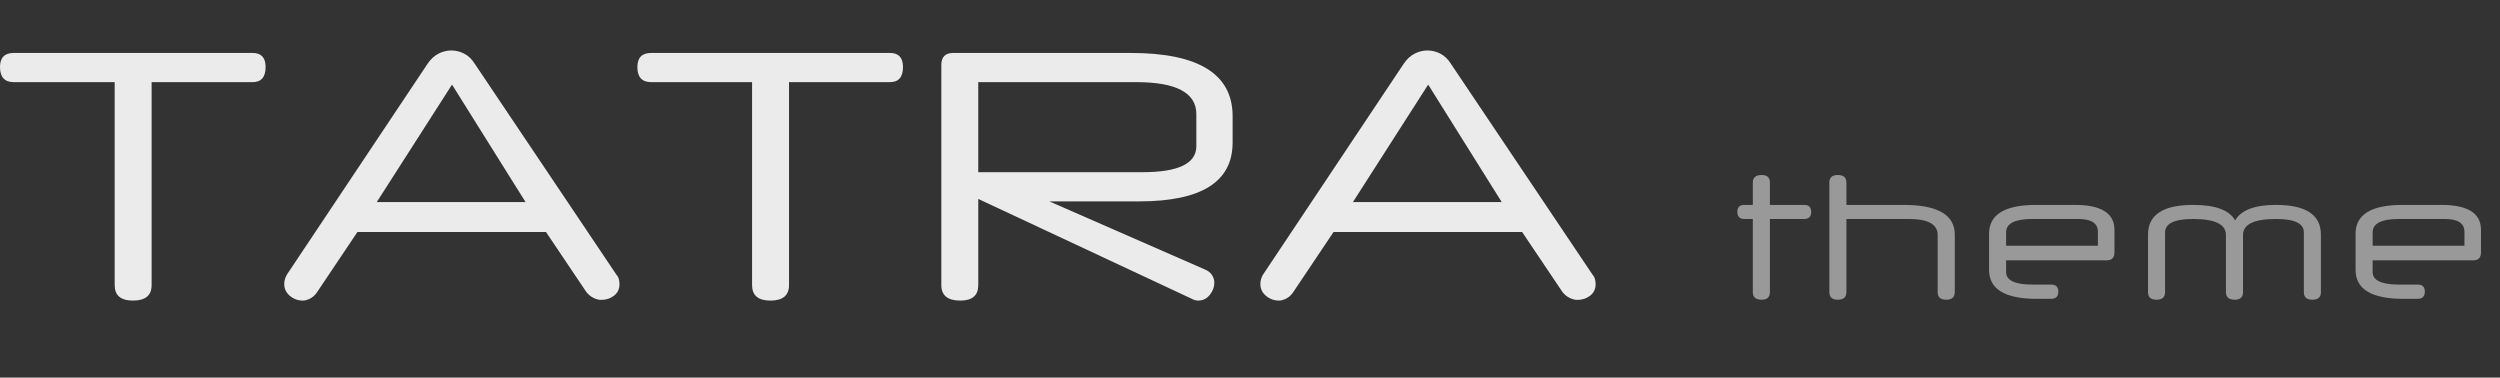 <?xml version="1.0" encoding="utf-8"?>
<!DOCTYPE svg PUBLIC "-//W3C//DTD SVG 1.1//EN" "http://www.w3.org/Graphics/SVG/1.1/DTD/svg11.dtd">
<svg version="1.1" id="Layer_1" xmlns="http://www.w3.org/2000/svg" xmlns:xlink="http://www.w3.org/1999/xlink" x="0px" y="0px"
	 width="99.497px" height="15.029px" viewBox="0 0 99.497 15.029" enable-background="new 0 0 99.497 15.029" xml:space="preserve">
			<rect x="0" y="0" width="99.497" height="15.029" fill="#333333" stroke="none"/>
			<style type="text/css">
	.st0{fill: rgba(255,255,255, 0.9);}
	.st1{fill: rgba(255,255,255, 0.5);}
</style>
<g>
	<path class="st0" d="M6.034,3.269v8.078c0,0.411-0.247,0.616-0.742,0.616c-0.485,0-0.728-0.205-0.728-0.616V3.269H0.546
		C0.183,3.269,0,3.068,0,2.667c0-0.373,0.183-0.56,0.546-0.56h9.507c0.345,0,0.518,0.187,0.518,0.56
		c0,0.401-0.173,0.602-0.518,0.602H6.034z"/>
	<path class="st0" d="M21.729,9.233h-7.504l-1.624,2.422c-0.075,0.103-0.163,0.18-0.266,0.231c-0.104,0.051-0.196,0.077-0.28,0.077
		c-0.196,0-0.369-0.063-0.519-0.189s-0.224-0.282-0.224-0.469c0-0.121,0.032-0.243,0.098-0.364l5.614-8.414
		c0.121-0.177,0.264-0.308,0.427-0.392c0.164-0.084,0.334-0.126,0.512-0.126c0.177,0,0.348,0.042,0.511,0.126
		s0.301,0.215,0.413,0.392l5.642,8.4c0.057,0.065,0.091,0.133,0.105,0.203c0.014,0.07,0.021,0.128,0.021,0.175
		c0,0.196-0.072,0.35-0.217,0.462s-0.314,0.168-0.511,0.168c-0.094,0-0.194-0.026-0.301-0.077c-0.107-0.051-0.203-0.128-0.287-0.231
		L21.729,9.233z M14.994,8.043h5.923L17.99,3.367L14.994,8.043z"/>
	<path class="st0" d="M31.402,3.269v8.078c0,0.411-0.247,0.616-0.742,0.616c-0.485,0-0.728-0.205-0.728-0.616V3.269h-4.019
		c-0.363,0-0.546-0.201-0.546-0.602c0-0.373,0.183-0.56,0.546-0.56h9.507c0.345,0,0.518,0.187,0.518,0.56
		c0,0.401-0.173,0.602-0.518,0.602H31.402z"/>
	<path class="st0" d="M49.056,5.677c0,1.559-1.241,2.338-3.724,2.338h-3.57l6.174,2.702c0.141,0.056,0.24,0.133,0.301,0.231
		c0.061,0.098,0.092,0.198,0.092,0.301c0,0.177-0.062,0.341-0.183,0.49s-0.275,0.224-0.462,0.224c-0.084,0-0.177-0.028-0.28-0.084
		l-8.47-3.962v3.43c0,0.411-0.238,0.616-0.714,0.616c-0.504,0-0.756-0.205-0.756-0.616V2.583c0-0.317,0.158-0.476,0.476-0.476h7.057
		c2.706,0,4.06,0.84,4.06,2.52V5.677z M47.613,4.543c0-0.849-0.798-1.274-2.394-1.274h-6.286v3.584h6.538
		c1.428,0,2.142-0.345,2.142-1.036V4.543z"/>
	<path class="st0" d="M60.578,9.233h-7.504l-1.624,2.422c-0.075,0.103-0.163,0.18-0.266,0.231c-0.104,0.051-0.196,0.077-0.28,0.077
		c-0.196,0-0.369-0.063-0.519-0.189s-0.224-0.282-0.224-0.469c0-0.121,0.032-0.243,0.098-0.364l5.614-8.414
		c0.121-0.177,0.264-0.308,0.427-0.392c0.164-0.084,0.334-0.126,0.512-0.126c0.177,0,0.348,0.042,0.511,0.126
		s0.301,0.215,0.413,0.392l5.642,8.4c0.057,0.065,0.091,0.133,0.105,0.203c0.014,0.07,0.021,0.128,0.021,0.175
		c0,0.196-0.072,0.35-0.217,0.462s-0.314,0.168-0.511,0.168c-0.094,0-0.194-0.026-0.301-0.077c-0.107-0.051-0.203-0.128-0.287-0.231
		L60.578,9.233z M53.844,8.043h5.923L56.84,3.367L53.844,8.043z"/>
	<path class="st1" d="M70.44,8.715v2.912c0,0.201-0.111,0.301-0.333,0.301c-0.23,0-0.347-0.101-0.347-0.301V8.715h-0.336
		c-0.187,0-0.279-0.095-0.279-0.287c0-0.182,0.093-0.273,0.279-0.273h0.336V7.266c0-0.201,0.118-0.301,0.354-0.301
		c0.218,0,0.326,0.101,0.326,0.301v0.889h1.364c0.187,0,0.28,0.093,0.28,0.28s-0.094,0.28-0.28,0.28H70.44z"/>
	<path class="st1" d="M77.797,11.627c0,0.201-0.113,0.301-0.34,0.301s-0.34-0.101-0.34-0.301V9.352c0-0.425-0.383-0.637-1.149-0.637h-2.483
		v2.912c0,0.201-0.114,0.301-0.343,0.301c-0.224,0-0.336-0.101-0.336-0.301V7.266c0-0.201,0.112-0.301,0.336-0.301
		c0.229,0,0.343,0.101,0.343,0.301v0.889h2.269c1.362,0,2.044,0.394,2.044,1.183V11.627z"/>
	<path class="st1" d="M84.152,10.045c0,0.21-0.101,0.315-0.301,0.315H79.84v0.462c0,0.336,0.348,0.504,1.043,0.504h0.749
		c0.191,0,0.287,0.093,0.287,0.28c0,0.191-0.096,0.287-0.287,0.287h-0.574c-1.265,0-1.896-0.385-1.896-1.155V9.303
		c0-0.766,0.625-1.148,1.876-1.148h1.54c1.05,0,1.575,0.331,1.575,0.994V10.045z M79.84,9.779h3.654V9.223
		c0-0.338-0.262-0.508-0.784-0.508h-1.827c-0.695,0-1.043,0.179-1.043,0.536V9.779z"/>
	<path class="st1" d="M92.37,11.627c0,0.201-0.114,0.301-0.343,0.301c-0.225,0-0.336-0.101-0.336-0.301v-2.38c0-0.354-0.37-0.532-1.109-0.532
		c-0.875,0-1.313,0.212-1.313,0.637v2.275c0,0.201-0.109,0.301-0.326,0.301c-0.235,0-0.354-0.101-0.354-0.301V9.352
		c0-0.425-0.434-0.637-1.302-0.637c-0.747,0-1.12,0.18-1.12,0.539v2.373c0,0.201-0.114,0.301-0.343,0.301
		c-0.224,0-0.336-0.101-0.336-0.301V9.338c0-0.789,0.599-1.183,1.797-1.183c0.881,0,1.438,0.205,1.671,0.616
		c0.238-0.411,0.78-0.616,1.626-0.616c1.191,0,1.787,0.394,1.787,1.183V11.627z"/>
	<path class="st1" d="M98.74,10.045c0,0.21-0.101,0.315-0.301,0.315h-4.012v0.462c0,0.336,0.348,0.504,1.043,0.504h0.749
		c0.191,0,0.287,0.093,0.287,0.28c0,0.191-0.096,0.287-0.287,0.287h-0.574c-1.265,0-1.896-0.385-1.896-1.155V9.303
		c0-0.766,0.625-1.148,1.876-1.148h1.54c1.05,0,1.575,0.331,1.575,0.994V10.045z M94.428,9.779h3.654V9.223
		c0-0.338-0.262-0.508-0.784-0.508h-1.827c-0.695,0-1.043,0.179-1.043,0.536V9.779z"/>
</g>
<g>
</g>
<g>
</g>
<g>
</g>
<g>
</g>
<g>
</g>
<g>
</g>
<g>
</g>
<g>
</g>
<g>
</g>
<g>
</g>
<g>
</g>
<g>
</g>
<g>
</g>
<g>
</g>
<g>
</g>
<g>
</g>
<g>
</g>
<g>
</g>
</svg>
